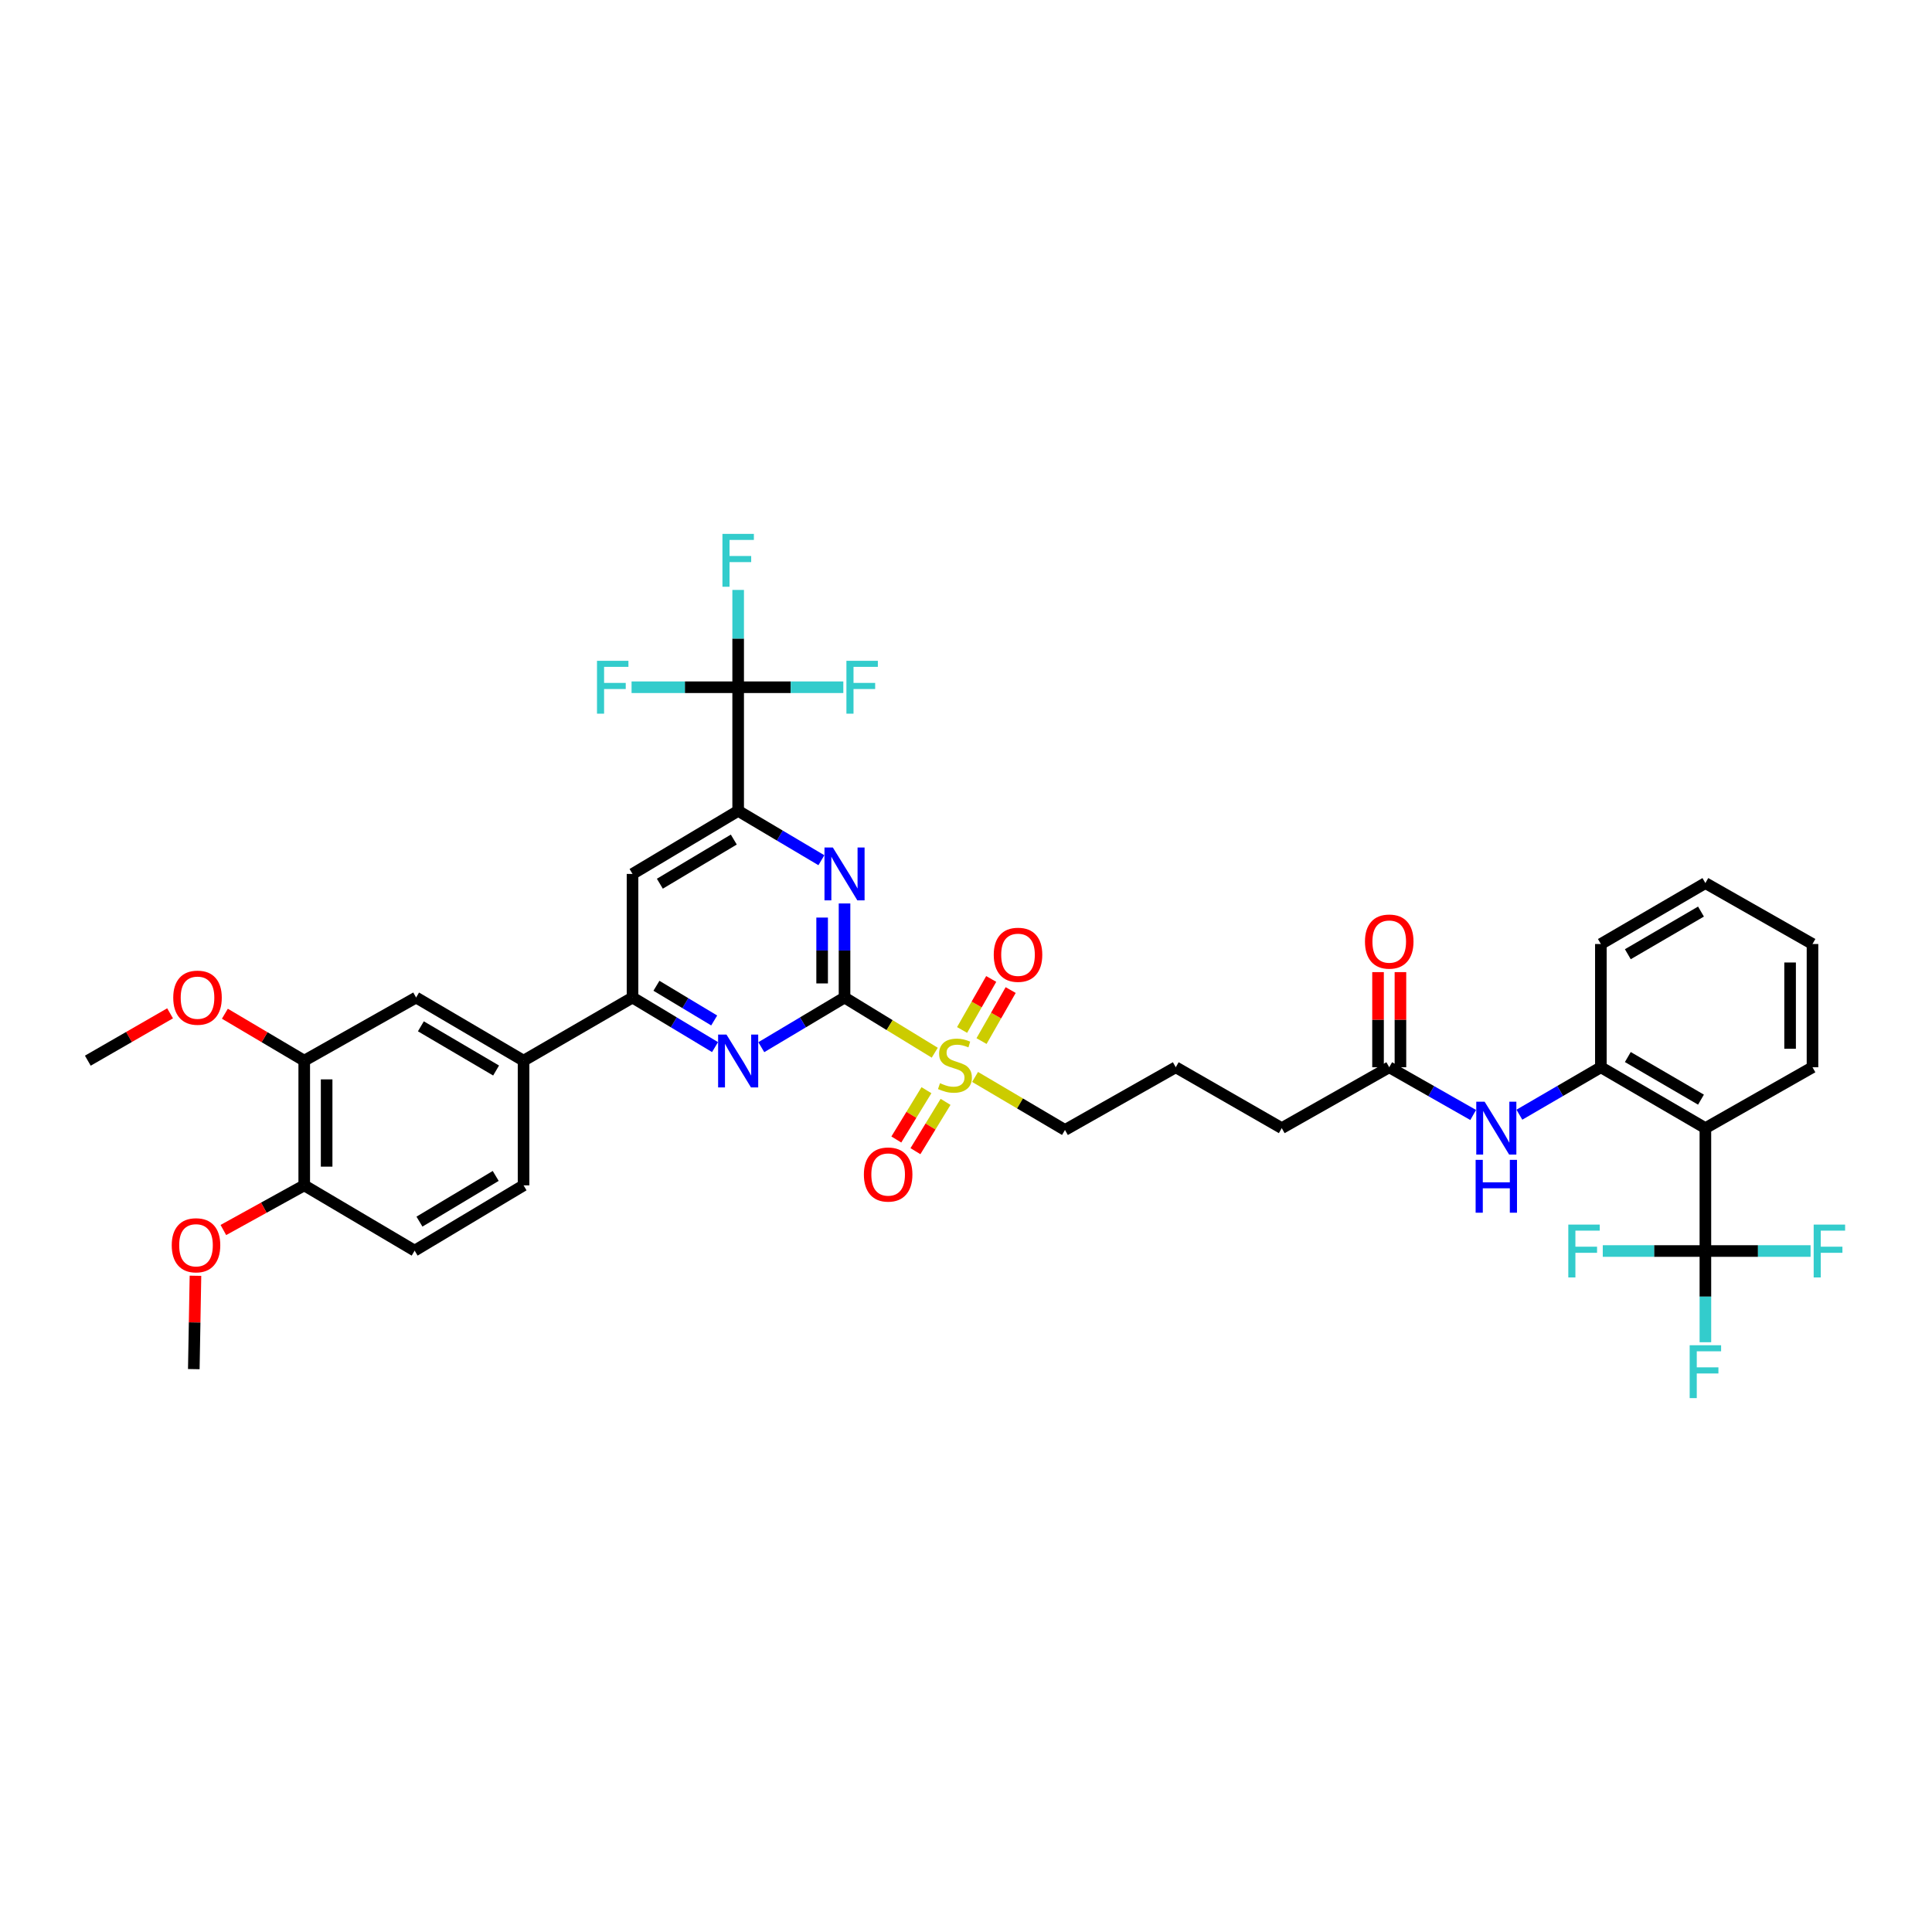 <?xml version='1.0' encoding='iso-8859-1'?>
<svg version='1.1' baseProfile='full'
              xmlns='http://www.w3.org/2000/svg'
                      xmlns:rdkit='http://www.rdkit.org/xml'
                      xmlns:xlink='http://www.w3.org/1999/xlink'
                  xml:space='preserve'
width='1000px' height='1000px' viewBox='0 0 1000 1000'>
<!-- END OF HEADER -->
<rect style='opacity:1.0;fill:#FFFFFF;stroke:none' width='1000' height='1000' x='0' y='0'> </rect>
<path class='bond-0' d='M 437.128,516.322 L 460.477,530.601' style='fill:none;fill-rule:evenodd;stroke:#000000;stroke-width:6px;stroke-linecap:butt;stroke-linejoin:miter;stroke-opacity:1' />
<path class='bond-0' d='M 460.477,530.601 L 483.826,544.881' style='fill:none;fill-rule:evenodd;stroke:#CCCC00;stroke-width:6px;stroke-linecap:butt;stroke-linejoin:miter;stroke-opacity:1' />
<path class='bond-1' d='M 437.128,516.322 L 437.128,491.975' style='fill:none;fill-rule:evenodd;stroke:#000000;stroke-width:6px;stroke-linecap:butt;stroke-linejoin:miter;stroke-opacity:1' />
<path class='bond-1' d='M 437.128,491.975 L 437.128,467.629' style='fill:none;fill-rule:evenodd;stroke:#0000FF;stroke-width:6px;stroke-linecap:butt;stroke-linejoin:miter;stroke-opacity:1' />
<path class='bond-1' d='M 425.534,509.018 L 425.534,491.975' style='fill:none;fill-rule:evenodd;stroke:#000000;stroke-width:6px;stroke-linecap:butt;stroke-linejoin:miter;stroke-opacity:1' />
<path class='bond-1' d='M 425.534,491.975 L 425.534,474.933' style='fill:none;fill-rule:evenodd;stroke:#0000FF;stroke-width:6px;stroke-linecap:butt;stroke-linejoin:miter;stroke-opacity:1' />
<path class='bond-2' d='M 437.128,516.322 L 415.589,529.173' style='fill:none;fill-rule:evenodd;stroke:#000000;stroke-width:6px;stroke-linecap:butt;stroke-linejoin:miter;stroke-opacity:1' />
<path class='bond-2' d='M 415.589,529.173 L 394.049,542.024' style='fill:none;fill-rule:evenodd;stroke:#0000FF;stroke-width:6px;stroke-linecap:butt;stroke-linejoin:miter;stroke-opacity:1' />
<path class='bond-15' d='M 508.039,538.858 L 515.58,525.656' style='fill:none;fill-rule:evenodd;stroke:#CCCC00;stroke-width:6px;stroke-linecap:butt;stroke-linejoin:miter;stroke-opacity:1' />
<path class='bond-15' d='M 515.58,525.656 L 523.122,512.454' style='fill:none;fill-rule:evenodd;stroke:#FF0000;stroke-width:6px;stroke-linecap:butt;stroke-linejoin:miter;stroke-opacity:1' />
<path class='bond-15' d='M 497.972,533.108 L 505.513,519.906' style='fill:none;fill-rule:evenodd;stroke:#CCCC00;stroke-width:6px;stroke-linecap:butt;stroke-linejoin:miter;stroke-opacity:1' />
<path class='bond-15' d='M 505.513,519.906 L 513.054,506.704' style='fill:none;fill-rule:evenodd;stroke:#FF0000;stroke-width:6px;stroke-linecap:butt;stroke-linejoin:miter;stroke-opacity:1' />
<path class='bond-16' d='M 479.529,564.282 L 471.733,577.043' style='fill:none;fill-rule:evenodd;stroke:#CCCC00;stroke-width:6px;stroke-linecap:butt;stroke-linejoin:miter;stroke-opacity:1' />
<path class='bond-16' d='M 471.733,577.043 L 463.936,589.803' style='fill:none;fill-rule:evenodd;stroke:#FF0000;stroke-width:6px;stroke-linecap:butt;stroke-linejoin:miter;stroke-opacity:1' />
<path class='bond-16' d='M 489.423,570.327 L 481.626,583.088' style='fill:none;fill-rule:evenodd;stroke:#CCCC00;stroke-width:6px;stroke-linecap:butt;stroke-linejoin:miter;stroke-opacity:1' />
<path class='bond-16' d='M 481.626,583.088 L 473.83,595.848' style='fill:none;fill-rule:evenodd;stroke:#FF0000;stroke-width:6px;stroke-linecap:butt;stroke-linejoin:miter;stroke-opacity:1' />
<path class='bond-27' d='M 504.699,557.422 L 527.965,571.148' style='fill:none;fill-rule:evenodd;stroke:#CCCC00;stroke-width:6px;stroke-linecap:butt;stroke-linejoin:miter;stroke-opacity:1' />
<path class='bond-27' d='M 527.965,571.148 L 551.231,584.874' style='fill:none;fill-rule:evenodd;stroke:#000000;stroke-width:6px;stroke-linecap:butt;stroke-linejoin:miter;stroke-opacity:1' />
<path class='bond-5' d='M 425.151,445.247 L 403.611,432.473' style='fill:none;fill-rule:evenodd;stroke:#0000FF;stroke-width:6px;stroke-linecap:butt;stroke-linejoin:miter;stroke-opacity:1' />
<path class='bond-5' d='M 403.611,432.473 L 382.07,419.7' style='fill:none;fill-rule:evenodd;stroke:#000000;stroke-width:6px;stroke-linecap:butt;stroke-linejoin:miter;stroke-opacity:1' />
<path class='bond-7' d='M 370.099,541.979 L 348.745,529.15' style='fill:none;fill-rule:evenodd;stroke:#0000FF;stroke-width:6px;stroke-linecap:butt;stroke-linejoin:miter;stroke-opacity:1' />
<path class='bond-7' d='M 348.745,529.15 L 327.392,516.322' style='fill:none;fill-rule:evenodd;stroke:#000000;stroke-width:6px;stroke-linecap:butt;stroke-linejoin:miter;stroke-opacity:1' />
<path class='bond-7' d='M 369.663,528.192 L 354.716,519.212' style='fill:none;fill-rule:evenodd;stroke:#0000FF;stroke-width:6px;stroke-linecap:butt;stroke-linejoin:miter;stroke-opacity:1' />
<path class='bond-7' d='M 354.716,519.212 L 339.769,510.232' style='fill:none;fill-rule:evenodd;stroke:#000000;stroke-width:6px;stroke-linecap:butt;stroke-linejoin:miter;stroke-opacity:1' />
<path class='bond-3' d='M 882.706,647.526 L 882.706,583.92' style='fill:none;fill-rule:evenodd;stroke:#000000;stroke-width:6px;stroke-linecap:butt;stroke-linejoin:miter;stroke-opacity:1' />
<path class='bond-20' d='M 882.706,647.526 L 882.706,671.131' style='fill:none;fill-rule:evenodd;stroke:#000000;stroke-width:6px;stroke-linecap:butt;stroke-linejoin:miter;stroke-opacity:1' />
<path class='bond-20' d='M 882.706,671.131 L 882.706,694.736' style='fill:none;fill-rule:evenodd;stroke:#33CCCC;stroke-width:6px;stroke-linecap:butt;stroke-linejoin:miter;stroke-opacity:1' />
<path class='bond-21' d='M 882.706,647.526 L 856.149,647.526' style='fill:none;fill-rule:evenodd;stroke:#000000;stroke-width:6px;stroke-linecap:butt;stroke-linejoin:miter;stroke-opacity:1' />
<path class='bond-21' d='M 856.149,647.526 L 829.592,647.526' style='fill:none;fill-rule:evenodd;stroke:#33CCCC;stroke-width:6px;stroke-linecap:butt;stroke-linejoin:miter;stroke-opacity:1' />
<path class='bond-22' d='M 882.706,647.526 L 909.929,647.526' style='fill:none;fill-rule:evenodd;stroke:#000000;stroke-width:6px;stroke-linecap:butt;stroke-linejoin:miter;stroke-opacity:1' />
<path class='bond-22' d='M 909.929,647.526 L 937.152,647.526' style='fill:none;fill-rule:evenodd;stroke:#33CCCC;stroke-width:6px;stroke-linecap:butt;stroke-linejoin:miter;stroke-opacity:1' />
<path class='bond-4' d='M 882.706,583.92 L 828.608,552.411' style='fill:none;fill-rule:evenodd;stroke:#000000;stroke-width:6px;stroke-linecap:butt;stroke-linejoin:miter;stroke-opacity:1' />
<path class='bond-4' d='M 880.427,569.176 L 842.558,547.119' style='fill:none;fill-rule:evenodd;stroke:#000000;stroke-width:6px;stroke-linecap:butt;stroke-linejoin:miter;stroke-opacity:1' />
<path class='bond-29' d='M 882.706,583.92 L 938.145,552.411' style='fill:none;fill-rule:evenodd;stroke:#000000;stroke-width:6px;stroke-linecap:butt;stroke-linejoin:miter;stroke-opacity:1' />
<path class='bond-6' d='M 382.07,419.7 L 382.07,355.714' style='fill:none;fill-rule:evenodd;stroke:#000000;stroke-width:6px;stroke-linecap:butt;stroke-linejoin:miter;stroke-opacity:1' />
<path class='bond-38' d='M 382.07,419.7 L 327.392,452.349' style='fill:none;fill-rule:evenodd;stroke:#000000;stroke-width:6px;stroke-linecap:butt;stroke-linejoin:miter;stroke-opacity:1' />
<path class='bond-38' d='M 379.812,434.551 L 341.538,457.406' style='fill:none;fill-rule:evenodd;stroke:#000000;stroke-width:6px;stroke-linecap:butt;stroke-linejoin:miter;stroke-opacity:1' />
<path class='bond-23' d='M 382.07,355.714 L 382.07,330.53' style='fill:none;fill-rule:evenodd;stroke:#000000;stroke-width:6px;stroke-linecap:butt;stroke-linejoin:miter;stroke-opacity:1' />
<path class='bond-23' d='M 382.07,330.53 L 382.07,305.345' style='fill:none;fill-rule:evenodd;stroke:#33CCCC;stroke-width:6px;stroke-linecap:butt;stroke-linejoin:miter;stroke-opacity:1' />
<path class='bond-24' d='M 382.07,355.714 L 409.286,355.714' style='fill:none;fill-rule:evenodd;stroke:#000000;stroke-width:6px;stroke-linecap:butt;stroke-linejoin:miter;stroke-opacity:1' />
<path class='bond-24' d='M 409.286,355.714 L 436.503,355.714' style='fill:none;fill-rule:evenodd;stroke:#33CCCC;stroke-width:6px;stroke-linecap:butt;stroke-linejoin:miter;stroke-opacity:1' />
<path class='bond-25' d='M 382.07,355.714 L 354.483,355.714' style='fill:none;fill-rule:evenodd;stroke:#000000;stroke-width:6px;stroke-linecap:butt;stroke-linejoin:miter;stroke-opacity:1' />
<path class='bond-25' d='M 354.483,355.714 L 326.896,355.714' style='fill:none;fill-rule:evenodd;stroke:#33CCCC;stroke-width:6px;stroke-linecap:butt;stroke-linejoin:miter;stroke-opacity:1' />
<path class='bond-8' d='M 327.392,516.322 L 327.392,452.349' style='fill:none;fill-rule:evenodd;stroke:#000000;stroke-width:6px;stroke-linecap:butt;stroke-linejoin:miter;stroke-opacity:1' />
<path class='bond-11' d='M 327.392,516.322 L 270.994,549.003' style='fill:none;fill-rule:evenodd;stroke:#000000;stroke-width:6px;stroke-linecap:butt;stroke-linejoin:miter;stroke-opacity:1' />
<path class='bond-9' d='M 828.608,552.411 L 807.52,564.689' style='fill:none;fill-rule:evenodd;stroke:#000000;stroke-width:6px;stroke-linecap:butt;stroke-linejoin:miter;stroke-opacity:1' />
<path class='bond-9' d='M 807.52,564.689 L 786.433,576.967' style='fill:none;fill-rule:evenodd;stroke:#0000FF;stroke-width:6px;stroke-linecap:butt;stroke-linejoin:miter;stroke-opacity:1' />
<path class='bond-32' d='M 828.608,552.411 L 828.608,488.619' style='fill:none;fill-rule:evenodd;stroke:#000000;stroke-width:6px;stroke-linecap:butt;stroke-linejoin:miter;stroke-opacity:1' />
<path class='bond-10' d='M 762.52,577.115 L 740.793,564.763' style='fill:none;fill-rule:evenodd;stroke:#0000FF;stroke-width:6px;stroke-linecap:butt;stroke-linejoin:miter;stroke-opacity:1' />
<path class='bond-10' d='M 740.793,564.763 L 719.065,552.411' style='fill:none;fill-rule:evenodd;stroke:#000000;stroke-width:6px;stroke-linecap:butt;stroke-linejoin:miter;stroke-opacity:1' />
<path class='bond-12' d='M 270.994,549.003 L 215.376,516.322' style='fill:none;fill-rule:evenodd;stroke:#000000;stroke-width:6px;stroke-linecap:butt;stroke-linejoin:miter;stroke-opacity:1' />
<path class='bond-12' d='M 256.778,554.097 L 217.845,531.22' style='fill:none;fill-rule:evenodd;stroke:#000000;stroke-width:6px;stroke-linecap:butt;stroke-linejoin:miter;stroke-opacity:1' />
<path class='bond-18' d='M 270.994,549.003 L 270.994,613.536' style='fill:none;fill-rule:evenodd;stroke:#000000;stroke-width:6px;stroke-linecap:butt;stroke-linejoin:miter;stroke-opacity:1' />
<path class='bond-13' d='M 215.376,516.322 L 157.471,549.003' style='fill:none;fill-rule:evenodd;stroke:#000000;stroke-width:6px;stroke-linecap:butt;stroke-linejoin:miter;stroke-opacity:1' />
<path class='bond-28' d='M 157.471,549.003 L 136.934,536.853' style='fill:none;fill-rule:evenodd;stroke:#000000;stroke-width:6px;stroke-linecap:butt;stroke-linejoin:miter;stroke-opacity:1' />
<path class='bond-28' d='M 136.934,536.853 L 116.397,524.702' style='fill:none;fill-rule:evenodd;stroke:#FF0000;stroke-width:6px;stroke-linecap:butt;stroke-linejoin:miter;stroke-opacity:1' />
<path class='bond-39' d='M 157.471,549.003 L 157.471,613.536' style='fill:none;fill-rule:evenodd;stroke:#000000;stroke-width:6px;stroke-linecap:butt;stroke-linejoin:miter;stroke-opacity:1' />
<path class='bond-39' d='M 169.065,558.683 L 169.065,603.856' style='fill:none;fill-rule:evenodd;stroke:#000000;stroke-width:6px;stroke-linecap:butt;stroke-linejoin:miter;stroke-opacity:1' />
<path class='bond-14' d='M 719.065,552.411 L 663.434,583.92' style='fill:none;fill-rule:evenodd;stroke:#000000;stroke-width:6px;stroke-linecap:butt;stroke-linejoin:miter;stroke-opacity:1' />
<path class='bond-19' d='M 724.862,552.411 L 724.862,527.789' style='fill:none;fill-rule:evenodd;stroke:#000000;stroke-width:6px;stroke-linecap:butt;stroke-linejoin:miter;stroke-opacity:1' />
<path class='bond-19' d='M 724.862,527.789 L 724.862,503.168' style='fill:none;fill-rule:evenodd;stroke:#FF0000;stroke-width:6px;stroke-linecap:butt;stroke-linejoin:miter;stroke-opacity:1' />
<path class='bond-19' d='M 713.268,552.411 L 713.268,527.789' style='fill:none;fill-rule:evenodd;stroke:#000000;stroke-width:6px;stroke-linecap:butt;stroke-linejoin:miter;stroke-opacity:1' />
<path class='bond-19' d='M 713.268,527.789 L 713.268,503.168' style='fill:none;fill-rule:evenodd;stroke:#FF0000;stroke-width:6px;stroke-linecap:butt;stroke-linejoin:miter;stroke-opacity:1' />
<path class='bond-17' d='M 157.471,613.536 L 214.616,647.326' style='fill:none;fill-rule:evenodd;stroke:#000000;stroke-width:6px;stroke-linecap:butt;stroke-linejoin:miter;stroke-opacity:1' />
<path class='bond-30' d='M 157.471,613.536 L 136.542,625.094' style='fill:none;fill-rule:evenodd;stroke:#000000;stroke-width:6px;stroke-linecap:butt;stroke-linejoin:miter;stroke-opacity:1' />
<path class='bond-30' d='M 136.542,625.094 L 115.613,636.653' style='fill:none;fill-rule:evenodd;stroke:#FF0000;stroke-width:6px;stroke-linecap:butt;stroke-linejoin:miter;stroke-opacity:1' />
<path class='bond-26' d='M 270.994,613.536 L 214.616,647.326' style='fill:none;fill-rule:evenodd;stroke:#000000;stroke-width:6px;stroke-linecap:butt;stroke-linejoin:miter;stroke-opacity:1' />
<path class='bond-26' d='M 256.577,608.66 L 217.112,632.313' style='fill:none;fill-rule:evenodd;stroke:#000000;stroke-width:6px;stroke-linecap:butt;stroke-linejoin:miter;stroke-opacity:1' />
<path class='bond-31' d='M 551.231,584.874 L 608.569,552.411' style='fill:none;fill-rule:evenodd;stroke:#000000;stroke-width:6px;stroke-linecap:butt;stroke-linejoin:miter;stroke-opacity:1' />
<path class='bond-34' d='M 88.034,524.494 L 66.745,536.749' style='fill:none;fill-rule:evenodd;stroke:#FF0000;stroke-width:6px;stroke-linecap:butt;stroke-linejoin:miter;stroke-opacity:1' />
<path class='bond-34' d='M 66.745,536.749 L 45.455,549.003' style='fill:none;fill-rule:evenodd;stroke:#000000;stroke-width:6px;stroke-linecap:butt;stroke-linejoin:miter;stroke-opacity:1' />
<path class='bond-40' d='M 938.145,552.411 L 938.145,488.619' style='fill:none;fill-rule:evenodd;stroke:#000000;stroke-width:6px;stroke-linecap:butt;stroke-linejoin:miter;stroke-opacity:1' />
<path class='bond-40' d='M 926.551,542.842 L 926.551,498.187' style='fill:none;fill-rule:evenodd;stroke:#000000;stroke-width:6px;stroke-linecap:butt;stroke-linejoin:miter;stroke-opacity:1' />
<path class='bond-35' d='M 101.171,660.338 L 100.742,684.498' style='fill:none;fill-rule:evenodd;stroke:#FF0000;stroke-width:6px;stroke-linecap:butt;stroke-linejoin:miter;stroke-opacity:1' />
<path class='bond-35' d='M 100.742,684.498 L 100.313,708.658' style='fill:none;fill-rule:evenodd;stroke:#000000;stroke-width:6px;stroke-linecap:butt;stroke-linejoin:miter;stroke-opacity:1' />
<path class='bond-33' d='M 608.569,552.411 L 663.434,583.92' style='fill:none;fill-rule:evenodd;stroke:#000000;stroke-width:6px;stroke-linecap:butt;stroke-linejoin:miter;stroke-opacity:1' />
<path class='bond-37' d='M 828.608,488.619 L 882.706,457.083' style='fill:none;fill-rule:evenodd;stroke:#000000;stroke-width:6px;stroke-linecap:butt;stroke-linejoin:miter;stroke-opacity:1' />
<path class='bond-37' d='M 842.562,493.905 L 880.43,471.83' style='fill:none;fill-rule:evenodd;stroke:#000000;stroke-width:6px;stroke-linecap:butt;stroke-linejoin:miter;stroke-opacity:1' />
<path class='bond-36' d='M 938.145,488.619 L 882.706,457.083' style='fill:none;fill-rule:evenodd;stroke:#000000;stroke-width:6px;stroke-linecap:butt;stroke-linejoin:miter;stroke-opacity:1' />
<path  class='atom-1' d='M 486.544 560.662
Q 486.853 560.778, 488.128 561.319
Q 489.403 561.86, 490.795 562.208
Q 492.225 562.517, 493.616 562.517
Q 496.205 562.517, 497.712 561.28
Q 499.22 560.005, 499.22 557.802
Q 499.22 556.295, 498.447 555.367
Q 497.712 554.44, 496.553 553.937
Q 495.394 553.435, 493.461 552.855
Q 491.027 552.121, 489.558 551.425
Q 488.128 550.73, 487.085 549.261
Q 486.08 547.793, 486.08 545.319
Q 486.08 541.88, 488.399 539.754
Q 490.756 537.629, 495.394 537.629
Q 498.563 537.629, 502.157 539.136
L 501.268 542.112
Q 497.983 540.759, 495.51 540.759
Q 492.843 540.759, 491.374 541.88
Q 489.906 542.962, 489.945 544.855
Q 489.945 546.324, 490.679 547.213
Q 491.452 548.102, 492.534 548.604
Q 493.655 549.107, 495.51 549.686
Q 497.983 550.459, 499.451 551.232
Q 500.92 552.005, 501.963 553.589
Q 503.046 555.135, 503.046 557.802
Q 503.046 561.589, 500.495 563.638
Q 497.983 565.647, 493.77 565.647
Q 491.336 565.647, 489.481 565.106
Q 487.664 564.604, 485.5 563.715
L 486.544 560.662
' fill='#CCCC00'/>
<path  class='atom-2' d='M 431.08 438.668
L 440.046 453.161
Q 440.935 454.591, 442.365 457.18
Q 443.794 459.769, 443.872 459.924
L 443.872 438.668
L 447.504 438.668
L 447.504 466.03
L 443.756 466.03
L 434.133 450.185
Q 433.012 448.33, 431.814 446.204
Q 430.655 444.079, 430.307 443.422
L 430.307 466.03
L 426.751 466.03
L 426.751 438.668
L 431.08 438.668
' fill='#0000FF'/>
<path  class='atom-3' d='M 376.022 535.49
L 384.988 549.982
Q 385.877 551.412, 387.306 554.002
Q 388.736 556.591, 388.814 556.746
L 388.814 535.49
L 392.446 535.49
L 392.446 562.852
L 388.698 562.852
L 379.075 547.007
Q 377.954 545.152, 376.756 543.026
Q 375.597 540.901, 375.249 540.244
L 375.249 562.852
L 371.693 562.852
L 371.693 535.49
L 376.022 535.49
' fill='#0000FF'/>
<path  class='atom-11' d='M 768.442 570.24
L 777.408 584.732
Q 778.297 586.162, 779.727 588.751
Q 781.157 591.34, 781.234 591.495
L 781.234 570.24
L 784.867 570.24
L 784.867 597.601
L 781.118 597.601
L 771.495 581.756
Q 770.375 579.901, 769.177 577.776
Q 768.017 575.65, 767.669 574.993
L 767.669 597.601
L 764.114 597.601
L 764.114 570.24
L 768.442 570.24
' fill='#0000FF'/>
<path  class='atom-11' d='M 763.785 600.337
L 767.496 600.337
L 767.496 611.97
L 781.485 611.97
L 781.485 600.337
L 785.195 600.337
L 785.195 627.699
L 781.485 627.699
L 781.485 615.062
L 767.496 615.062
L 767.496 627.699
L 763.785 627.699
L 763.785 600.337
' fill='#0000FF'/>
<path  class='atom-16' d='M 514.363 494.19
Q 514.363 487.62, 517.609 483.949
Q 520.855 480.278, 526.923 480.278
Q 532.99 480.278, 536.236 483.949
Q 539.483 487.62, 539.483 494.19
Q 539.483 500.837, 536.198 504.625
Q 532.913 508.373, 526.923 508.373
Q 520.894 508.373, 517.609 504.625
Q 514.363 500.876, 514.363 494.19
M 526.923 505.282
Q 531.096 505.282, 533.338 502.499
Q 535.618 499.678, 535.618 494.19
Q 535.618 488.818, 533.338 486.113
Q 531.096 483.369, 526.923 483.369
Q 522.749 483.369, 520.469 486.074
Q 518.227 488.78, 518.227 494.19
Q 518.227 499.717, 520.469 502.499
Q 522.749 505.282, 526.923 505.282
' fill='#FF0000'/>
<path  class='atom-17' d='M 447.144 607.926
Q 447.144 601.356, 450.39 597.685
Q 453.636 594.013, 459.704 594.013
Q 465.771 594.013, 469.018 597.685
Q 472.264 601.356, 472.264 607.926
Q 472.264 614.573, 468.979 618.361
Q 465.694 622.109, 459.704 622.109
Q 453.675 622.109, 450.39 618.361
Q 447.144 614.612, 447.144 607.926
M 459.704 619.018
Q 463.878 619.018, 466.119 616.235
Q 468.399 613.414, 468.399 607.926
Q 468.399 602.554, 466.119 599.849
Q 463.878 597.105, 459.704 597.105
Q 455.53 597.105, 453.25 599.81
Q 451.008 602.516, 451.008 607.926
Q 451.008 613.453, 453.25 616.235
Q 455.53 619.018, 459.704 619.018
' fill='#FF0000'/>
<path  class='atom-20' d='M 706.505 487.356
Q 706.505 480.786, 709.752 477.115
Q 712.998 473.444, 719.065 473.444
Q 725.133 473.444, 728.379 477.115
Q 731.625 480.786, 731.625 487.356
Q 731.625 494.003, 728.34 497.791
Q 725.055 501.539, 719.065 501.539
Q 713.036 501.539, 709.752 497.791
Q 706.505 494.042, 706.505 487.356
M 719.065 498.448
Q 723.239 498.448, 725.481 495.665
Q 727.761 492.844, 727.761 487.356
Q 727.761 481.984, 725.481 479.279
Q 723.239 476.535, 719.065 476.535
Q 714.892 476.535, 712.611 479.241
Q 710.37 481.946, 710.37 487.356
Q 710.37 492.883, 712.611 495.665
Q 714.892 498.448, 719.065 498.448
' fill='#FF0000'/>
<path  class='atom-21' d='M 874.571 696.297
L 890.841 696.297
L 890.841 699.428
L 878.243 699.428
L 878.243 707.737
L 889.45 707.737
L 889.45 710.906
L 878.243 710.906
L 878.243 723.659
L 874.571 723.659
L 874.571 696.297
' fill='#33CCCC'/>
<path  class='atom-22' d='M 811.752 633.845
L 828.022 633.845
L 828.022 636.975
L 815.423 636.975
L 815.423 645.284
L 826.631 645.284
L 826.631 648.453
L 815.423 648.453
L 815.423 661.206
L 811.752 661.206
L 811.752 633.845
' fill='#33CCCC'/>
<path  class='atom-23' d='M 938.756 633.845
L 955.026 633.845
L 955.026 636.975
L 942.428 636.975
L 942.428 645.284
L 953.635 645.284
L 953.635 648.453
L 942.428 648.453
L 942.428 661.206
L 938.756 661.206
L 938.756 633.845
' fill='#33CCCC'/>
<path  class='atom-24' d='M 373.935 276.341
L 390.205 276.341
L 390.205 279.472
L 377.606 279.472
L 377.606 287.781
L 388.814 287.781
L 388.814 290.949
L 377.606 290.949
L 377.606 303.703
L 373.935 303.703
L 373.935 276.341
' fill='#33CCCC'/>
<path  class='atom-25' d='M 438.107 342.033
L 454.377 342.033
L 454.377 345.164
L 441.778 345.164
L 441.778 353.473
L 452.986 353.473
L 452.986 356.642
L 441.778 356.642
L 441.778 369.395
L 438.107 369.395
L 438.107 342.033
' fill='#33CCCC'/>
<path  class='atom-26' d='M 309.003 342.033
L 325.273 342.033
L 325.273 345.164
L 312.674 345.164
L 312.674 353.473
L 323.882 353.473
L 323.882 356.642
L 312.674 356.642
L 312.674 369.395
L 309.003 369.395
L 309.003 342.033
' fill='#33CCCC'/>
<path  class='atom-29' d='M 89.672 516.399
Q 89.672 509.829, 92.919 506.158
Q 96.165 502.486, 102.232 502.486
Q 108.3 502.486, 111.546 506.158
Q 114.792 509.829, 114.792 516.399
Q 114.792 523.046, 111.507 526.833
Q 108.223 530.582, 102.232 530.582
Q 96.204 530.582, 92.919 526.833
Q 89.672 523.085, 89.672 516.399
M 102.232 527.49
Q 106.406 527.49, 108.648 524.708
Q 110.928 521.887, 110.928 516.399
Q 110.928 511.027, 108.648 508.322
Q 106.406 505.578, 102.232 505.578
Q 98.058 505.578, 95.778 508.283
Q 93.537 510.988, 93.537 516.399
Q 93.537 521.925, 95.778 524.708
Q 98.058 527.49, 102.232 527.49
' fill='#FF0000'/>
<path  class='atom-31' d='M 88.893 644.55
Q 88.893 637.98, 92.139 634.309
Q 95.385 630.637, 101.453 630.637
Q 107.52 630.637, 110.767 634.309
Q 114.013 637.98, 114.013 644.55
Q 114.013 651.197, 110.728 654.984
Q 107.443 658.733, 101.453 658.733
Q 95.424 658.733, 92.139 654.984
Q 88.893 651.236, 88.893 644.55
M 101.453 655.641
Q 105.627 655.641, 107.868 652.859
Q 110.148 650.038, 110.148 644.55
Q 110.148 639.178, 107.868 636.473
Q 105.627 633.729, 101.453 633.729
Q 97.279 633.729, 94.999 636.434
Q 92.758 639.139, 92.758 644.55
Q 92.758 650.076, 94.999 652.859
Q 97.279 655.641, 101.453 655.641
' fill='#FF0000'/>
</svg>
